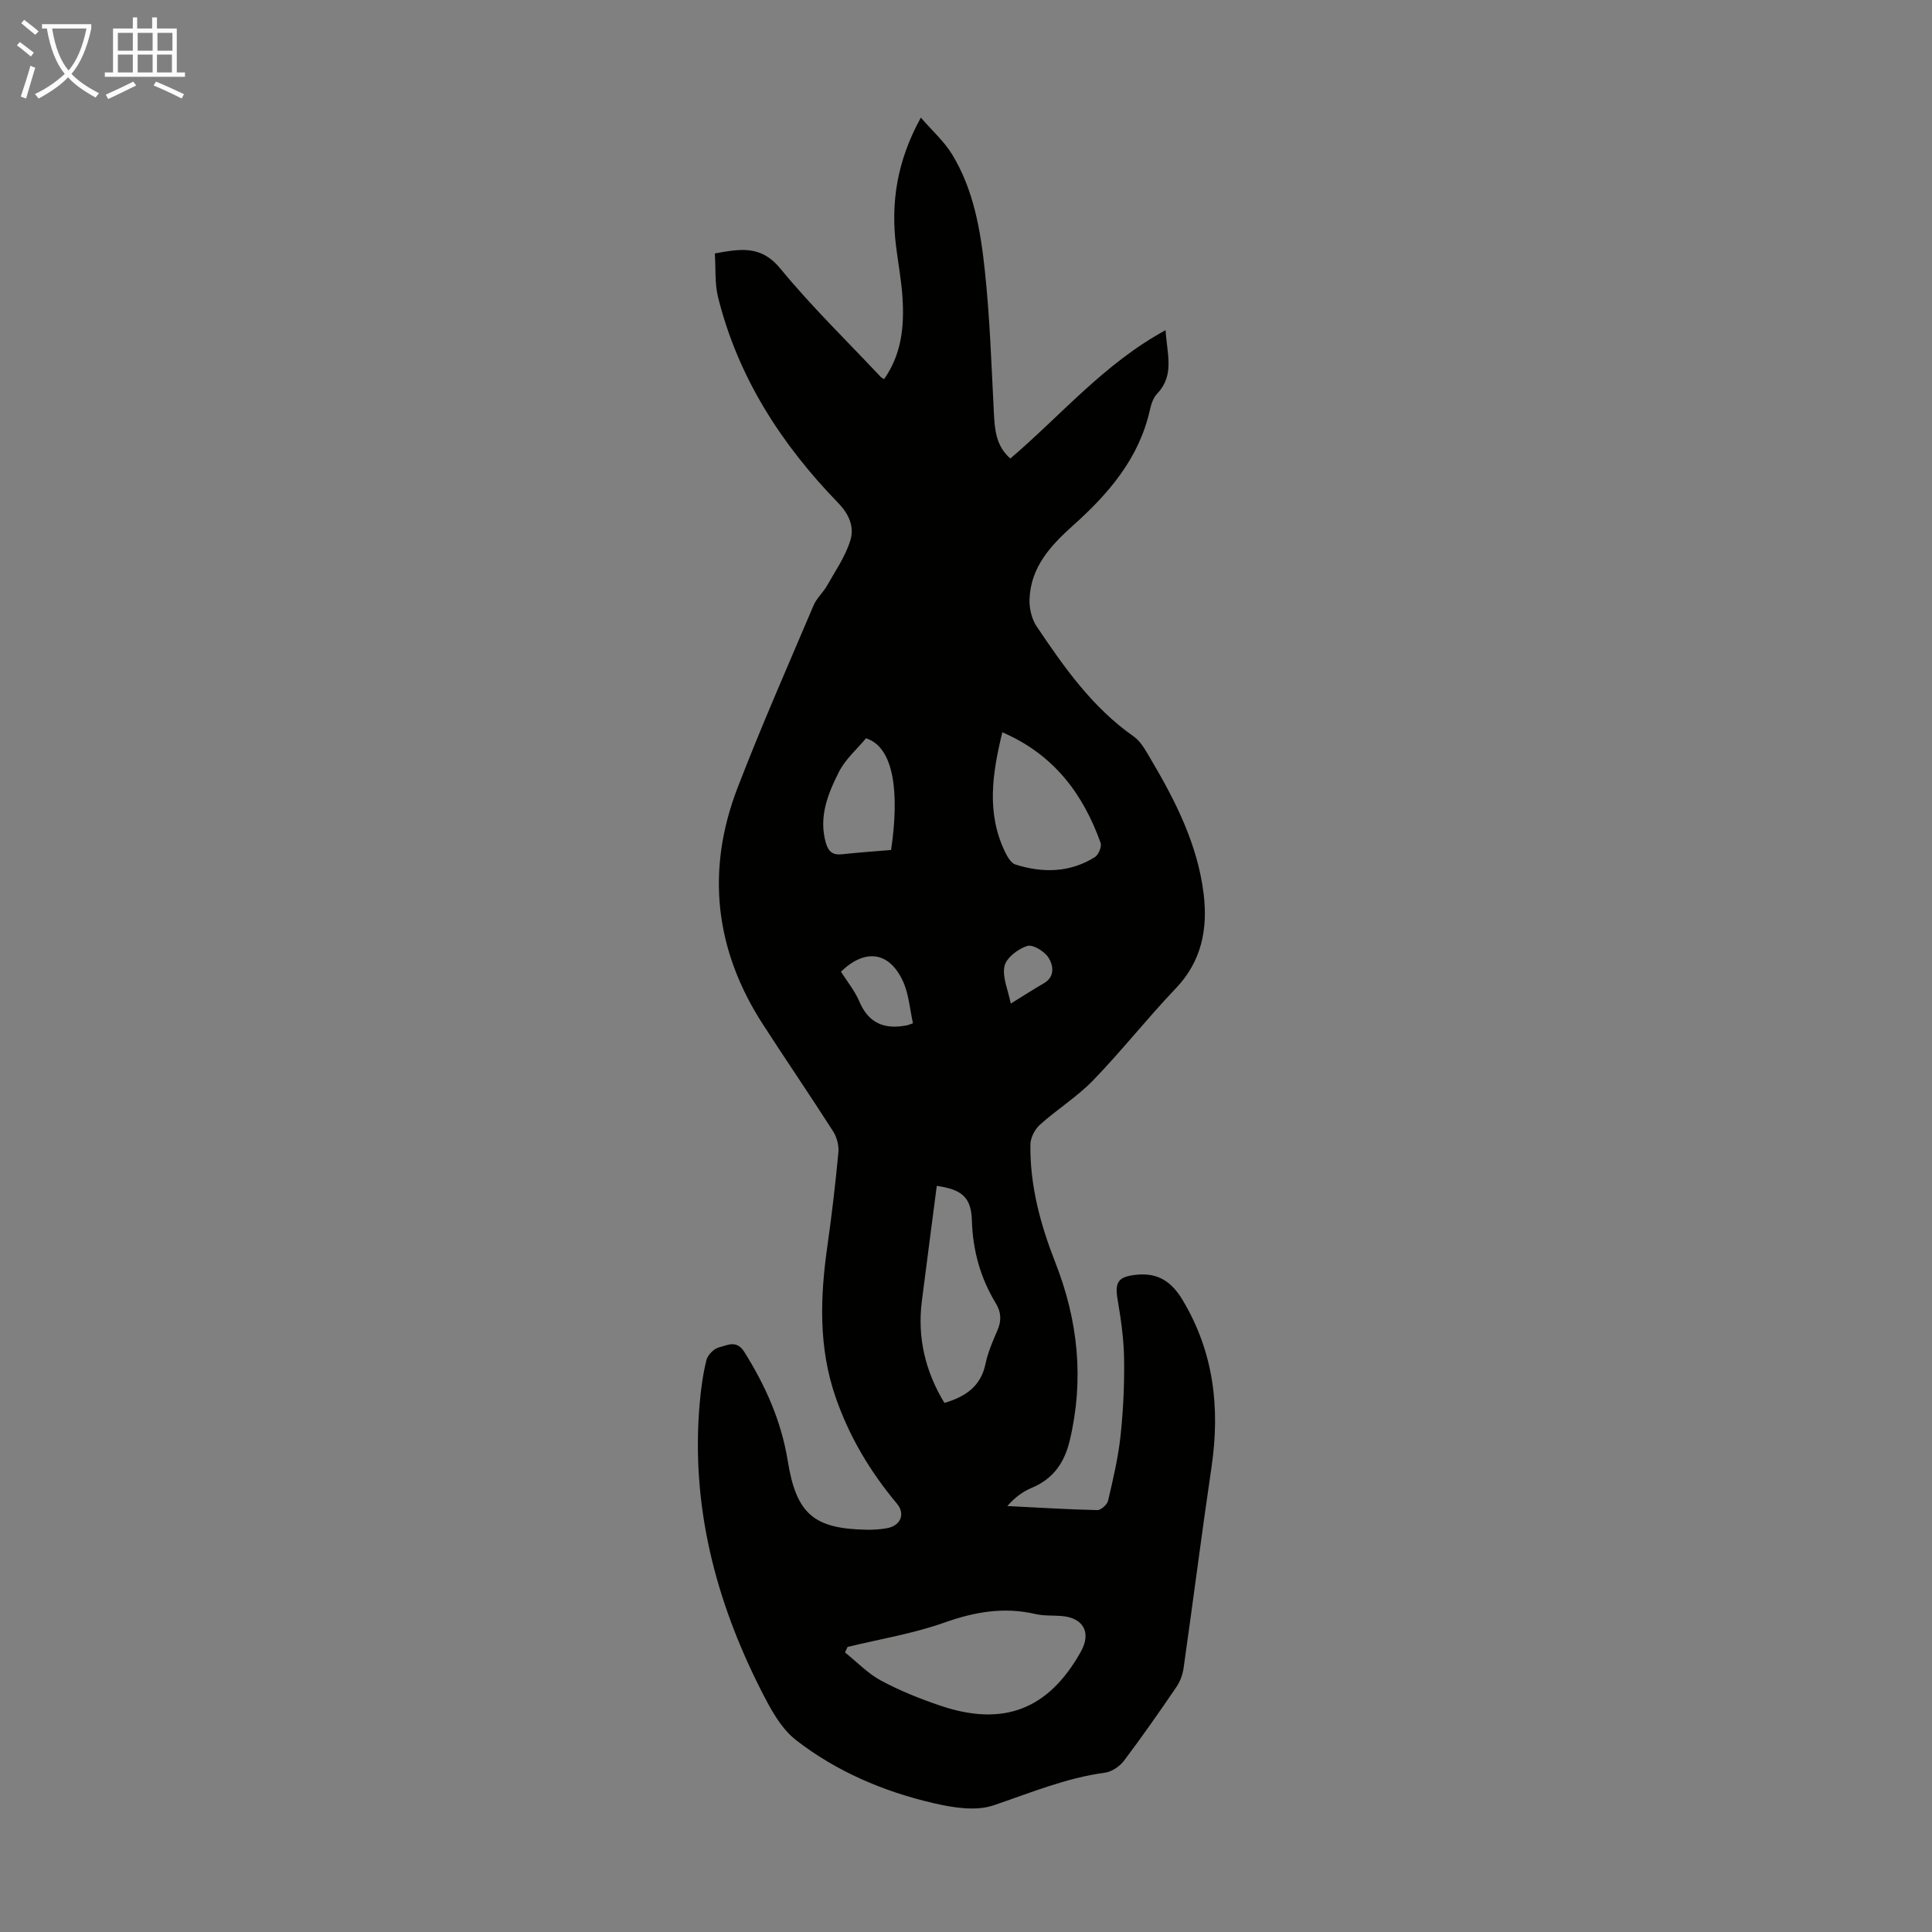 <svg enable-background="new 0 0 400 400" viewBox="0 0 400 400" xmlns="http://www.w3.org/2000/svg"><rect x="0" y="0" width="400" height="400" fill="#808080" stroke="none"/><path d="m148 52.47c5.29-.95 9.55-1.75 13.54 3.11 6.45 7.86 13.79 14.98 20.76 22.41.15.16.36.26.73.51 3.64-5.13 4.21-10.95 3.82-16.92-.23-3.56-.9-7.1-1.34-10.65-1.11-9.02.2-17.6 5.14-26.58 2.37 2.74 4.85 4.94 6.49 7.64 4.46 7.33 5.87 15.71 6.76 24.03 1.05 9.77 1.36 19.61 1.87 29.43.18 3.51.43 6.88 3.41 9.48 10.52-8.96 19.42-19.65 32.14-26.57.29 4.93 1.92 9.3-1.74 13.14-.8.84-1.24 2.15-1.5 3.33-2.22 10.02-8.51 17.34-15.86 23.91-4.7 4.21-8.87 8.7-9.07 15.41-.06 1.85.47 4.04 1.49 5.56 5.68 8.45 11.52 16.77 20.07 22.76 1.47 1.03 2.46 2.87 3.42 4.49 5.21 8.79 9.84 17.87 11.08 28.18.87 7.23-.43 13.9-5.8 19.52-5.87 6.15-11.15 12.87-17.06 18.98-3.31 3.43-7.48 6.02-11.05 9.23-1.06.95-1.95 2.69-1.97 4.08-.11 8.51 2.09 16.62 5.17 24.46 4.72 12.01 5.98 24.22 2.98 36.83-1.08 4.53-3.38 7.92-7.82 9.78-1.87.78-3.56 2.01-5.1 3.79 6.2.31 12.41.7 18.62.84.76.02 2.05-1.14 2.24-1.96 1.03-4.41 2.08-8.86 2.57-13.35.57-5.31.82-10.68.74-16.03-.06-4.09-.65-8.2-1.34-12.24-.63-3.7.16-4.77 3.93-5.15 4.48-.45 7.26 1.47 9.51 5.21 6.49 10.81 7.8 22.38 6 34.62-2.04 13.83-3.8 27.69-5.77 41.53-.19 1.37-.7 2.82-1.47 3.95-3.53 5.18-7.11 10.32-10.89 15.32-.89 1.18-2.53 2.28-3.95 2.47-8.07 1.08-15.45 4.19-23.06 6.76-3.69 1.25-8.42.47-12.42-.46-10.32-2.39-20.07-6.54-28.45-13.04-3.17-2.46-5.33-6.54-7.22-10.26-9.49-18.69-14.6-38.39-12.73-59.53.26-3 .67-6.02 1.4-8.93.27-1.06 1.56-2.35 2.6-2.6 1.7-.41 3.6-1.65 5.24.96 4.39 7 7.66 14.34 8.99 22.56 1.76 10.92 5.37 14.02 16.19 14.23 1.45.03 2.92-.05 4.34-.31 2.82-.51 3.88-2.92 2.06-5.1-5.51-6.58-9.81-13.76-12.65-21.92-3.62-10.4-3.24-20.86-1.73-31.48.91-6.42 1.67-12.87 2.27-19.33.13-1.41-.32-3.12-1.08-4.32-4.76-7.44-9.75-14.74-14.55-22.17-9.97-15.43-11.83-31.89-5.24-48.99 4.9-12.72 10.4-25.2 15.73-37.75.63-1.49 1.98-2.66 2.79-4.09 1.73-3.06 3.8-6.05 4.82-9.35.84-2.71-.15-5.33-2.51-7.77-11.77-12.13-20.76-26.02-24.88-42.63-.7-2.83-.46-5.93-.66-9.03zm27.48 288.51c-.18.38-.36.76-.53 1.14 2.48 1.98 4.73 4.37 7.48 5.84 3.91 2.1 8.1 3.78 12.32 5.2 13.05 4.4 22.36.73 29.03-11.2 2.22-3.96.53-7.04-4.06-7.39-1.78-.14-3.63 0-5.34-.4-6.5-1.52-12.56-.46-18.83 1.76-6.48 2.3-13.37 3.42-20.07 5.05zm20.05-50.52c4.33-1.28 7.52-3.39 8.5-8.06.5-2.38 1.48-4.68 2.46-6.92.87-2.01.84-3.73-.32-5.65-3.18-5.24-4.77-10.93-4.95-17.12-.14-4.79-2.02-6.43-7.27-7.19-1.03 7.95-2.08 15.9-3.09 23.85-.96 7.58.72 14.58 4.67 21.09zm11.99-138.85c-2.08 8.56-3.3 16.67.51 24.66.5 1.05 1.27 2.43 2.2 2.72 5.65 1.78 11.27 1.71 16.45-1.53.75-.47 1.46-2.18 1.19-2.95-3.64-10.16-9.67-18.29-20.35-22.9zm-28.22 1.24c-1.88 2.27-4.28 4.33-5.6 6.95-2.29 4.53-4.25 9.33-2.72 14.69.51 1.78 1.39 2.6 3.33 2.38 3.41-.38 6.83-.6 10.18-.89 1.76-11.96.6-21.27-5.19-23.13zm9.72 59.01c-.65-2.91-.85-6-2.04-8.63-2.8-6.19-7.81-6.94-12.87-2.06 1.26 2.01 2.86 3.95 3.8 6.16 1.94 4.6 5.29 5.86 9.87 4.95.11-.01.2-.06 1.24-.42zm20.25-4.08c2.53-1.56 4.66-2.94 6.86-4.21 2.4-1.39 1.89-3.76.99-5.24-.8-1.33-3.28-2.85-4.45-2.48-1.89.6-4.31 2.44-4.7 4.17-.5 2.27.74 4.92 1.3 7.76z" fill="#010100"/><g fill="#fafbfa"><path d="m6.4 11.7c-1-.8-1.9-1.6-2.9-2.3l.6-.7c.9.7 1.9 1.4 2.9 2.2zm-2.1 8.3c.7-2.1 1.4-4.2 2-6.4.2.1.6.3 1 .4-.7 2.3-1.3 4.4-1.9 6.4zm3-12.8c-1.1-.9-2.1-1.7-2.9-2.4l.6-.7c1 .8 2 1.5 3 2.4zm1.4-1.3v-.9h10.2v.9c-.9 4.2-2.3 7.3-4.1 9.4 1.3 1.4 3.2 2.7 5.7 4-.2.2-.4.5-.7.9-2.5-1.4-4.4-2.7-5.7-4.2-1.4 1.5-3.5 3-6.1 4.4 0 0 0 0-.1-.1-.3-.4-.5-.7-.7-.8 2.7-1.3 4.7-2.8 6.2-4.2-1.8-2.2-3-5.3-3.7-9.4zm9.2 0h-7.1c.6 3.8 1.7 6.7 3.4 8.7 1.7-2 2.9-4.8 3.7-8.7z"/><path d="m31.6 3.6h.9v2.3h4.1v9.1h1.7v.9h-16.6v-.9h1.7v-9.1h4.1v-2.3h.9v2.3h3.1v-2.3zm-4 13.3.6.8c-1.9.9-3.8 1.9-5.8 2.8-.2-.3-.3-.6-.5-.9 2-.9 3.9-1.8 5.7-2.7zm-3.2-10.1v3.7h3.1v-3.7zm0 4.5v3.7h3.1v-3.7zm4.1-4.5v3.7h3.1v-3.7zm0 4.5v3.7h3.1v-3.7zm9.1 9.1c-2.1-1.1-4.1-2-5.8-2.7l.5-.8c2.2.9 4.1 1.8 5.8 2.6zm-1.9-13.6h-3.1v3.7h3.1zm-3.2 4.5v3.7h3.1v-3.7z"/></g></svg>